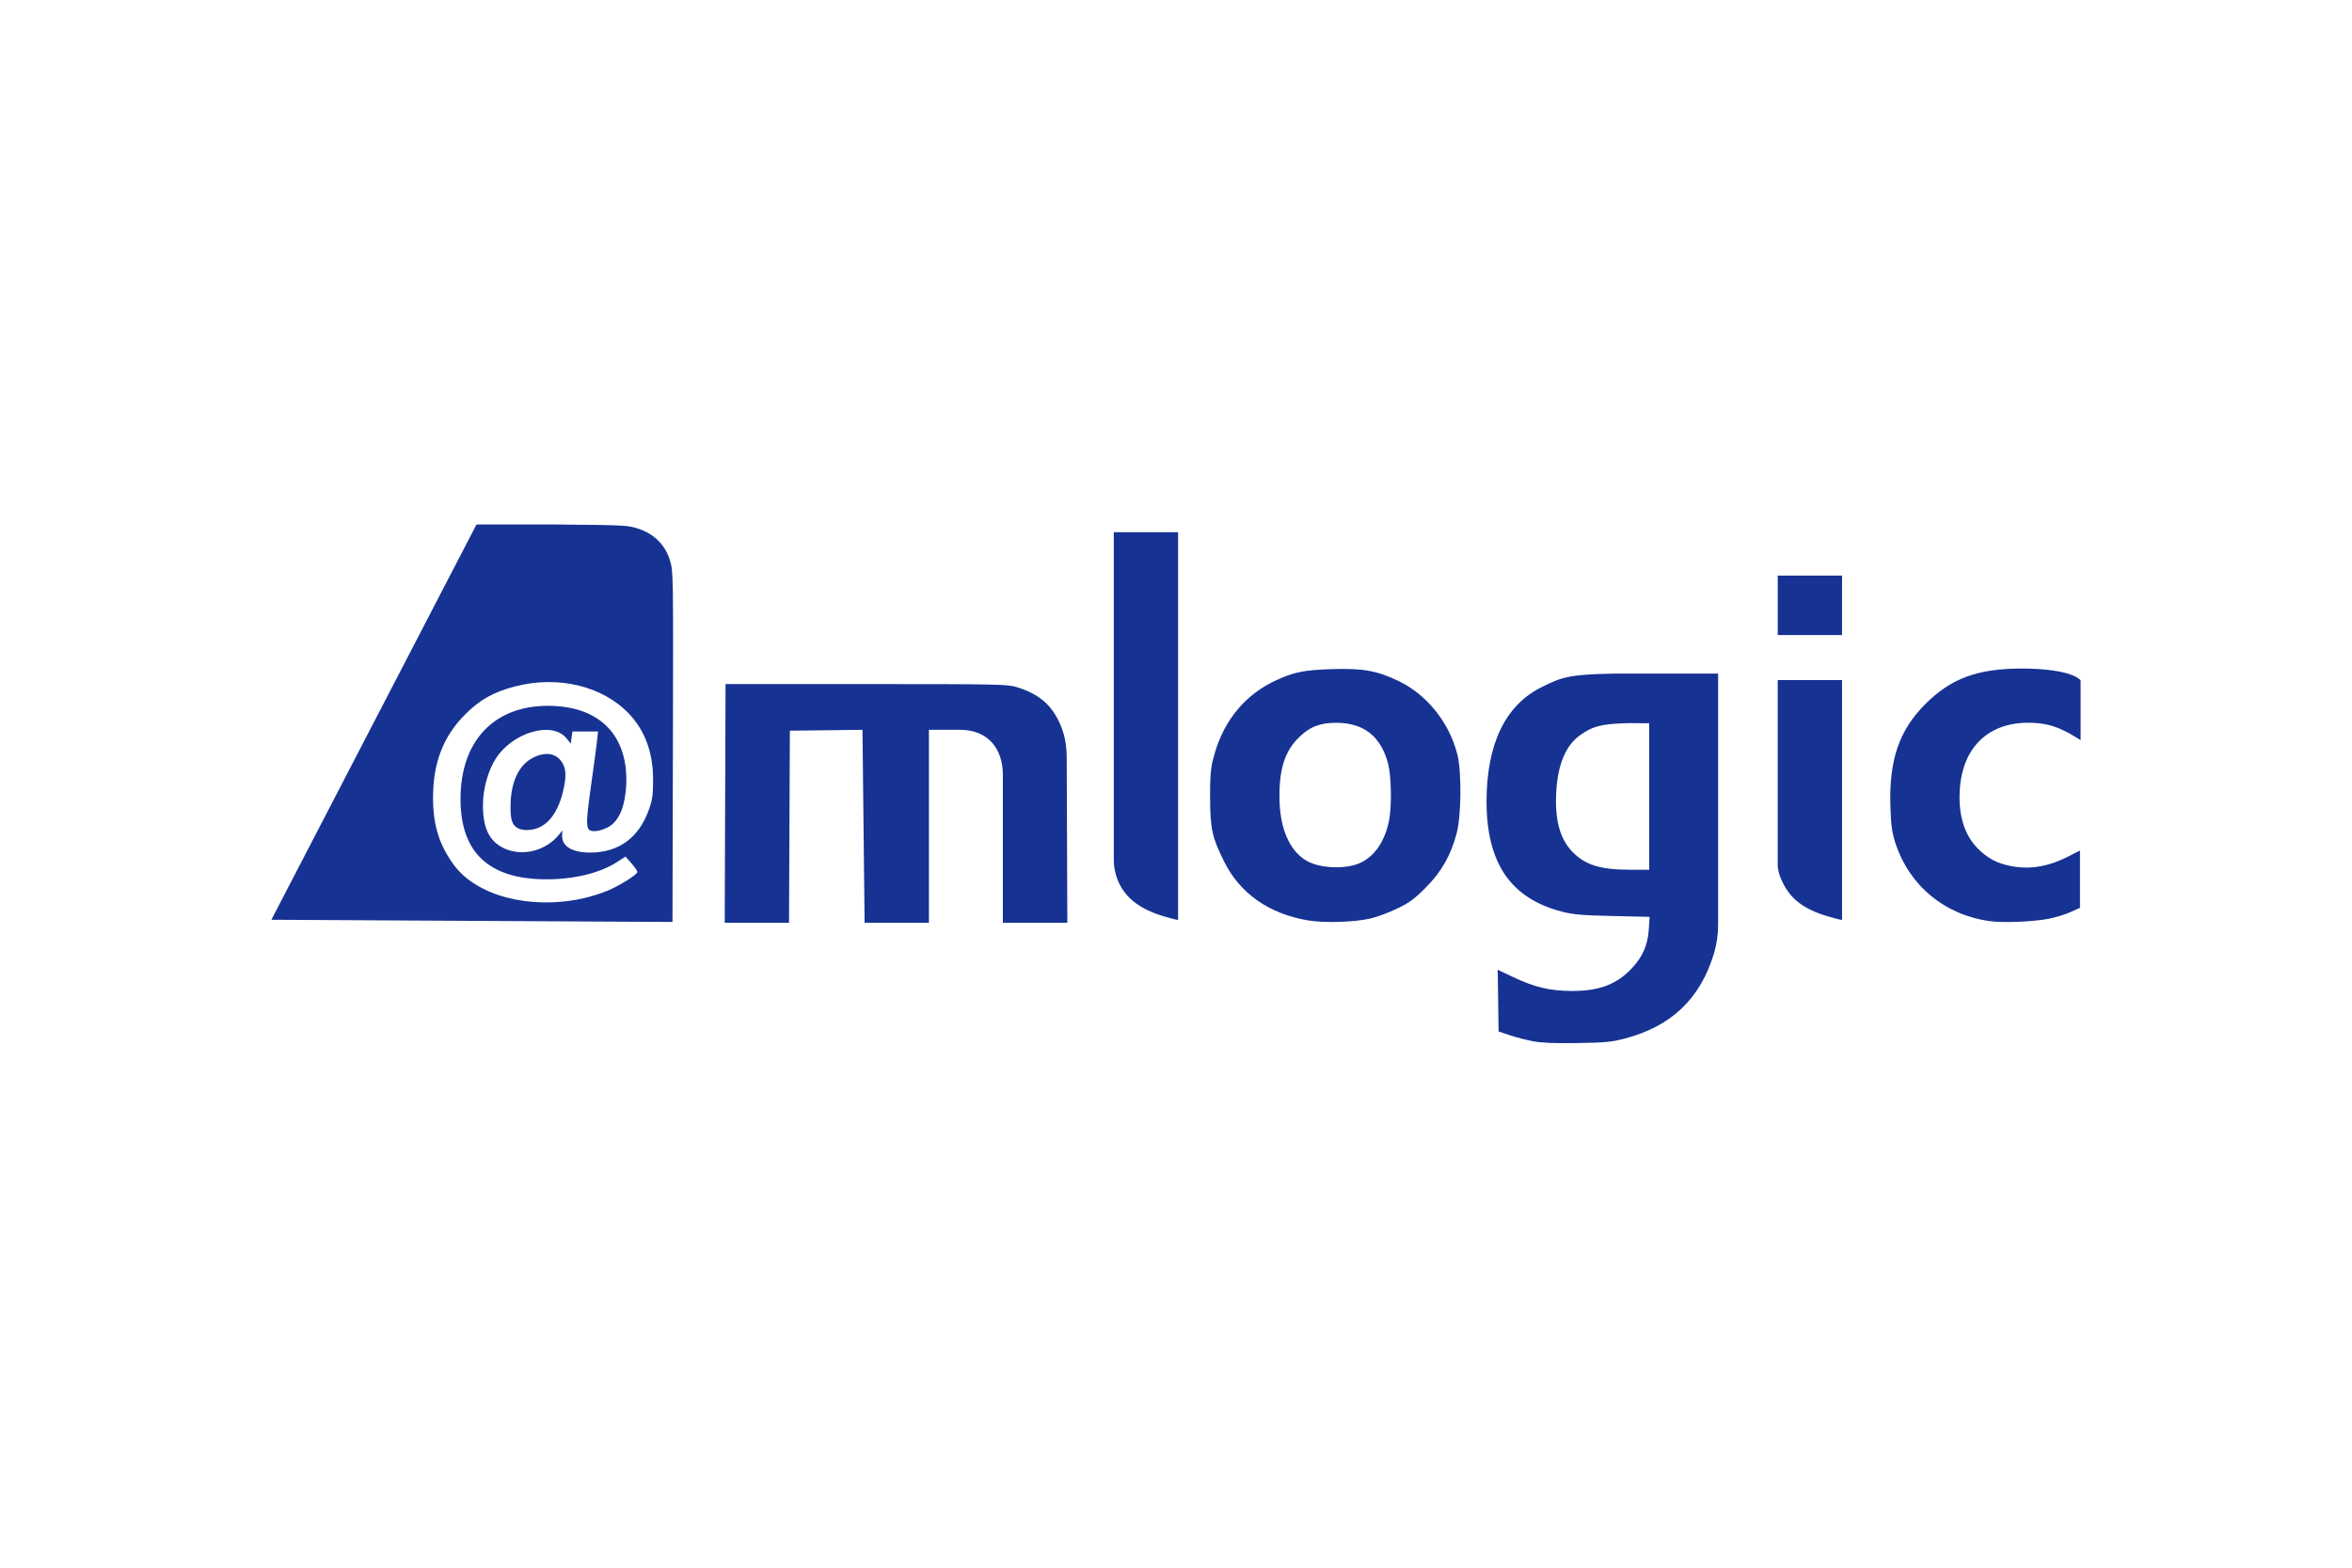 <svg xmlns="http://www.w3.org/2000/svg" height="800" width="1200" viewBox="-168.81 -80.672 1463.02 484.032"><path fill="#163293" d="M842.14 319.734c-8.46 2.24-12.06 2.59-29.67 2.88-14.36.24-22.18-.1-27.56-1.09-4.13-.78-10.67-2.48-14.53-3.77l-7.01-2.34-.55-38.39 9.44 4.47c13.42 6.36 22.79 8.62 36.2 8.71 17.25.12 28.15-3.92 37.64-13.95 6.85-7.24 10.02-14.45 10.69-24.32l.54-7.84-22.93-.52c-18.82-.42-24.43-.89-31.25-2.62-32.21-8.17-47.35-30.26-47.28-68.95.1-35.45 11.65-59.51 34.05-70.71 12.82-6.416 17.15-7.936 44.1-8.52h65.89v156.16c0 6.5-.91 12.35-2.59 17.96-8.47 28.1-26.48 45.25-55.18 52.84zm14.92-196.13c-4.76.15-9.52-.15-14.28 0-16.11.5-21.36 2.08-29.07 7.72-8.64 6.31-13.5 18.03-14.47 34.91-1 17.38 2.2 29.3 10.02 37.36 7.96 8.21 17.18 11.19 36.03 11.19h11.77zM0 245.904L127.58 0h49.98c42.57.364 44.15.447 50.84 2.662 9.83 3.257 16.64 10.128 19.54 19.727 2.07 6.82 2.08 7.937 1.82 115.885l-.26 109zm193.17-13.15c4.77-1.02 11.97-3.25 16-4.95 7.46-3.14 17.99-9.72 18.47-11.53.15-.55-1.44-2.95-3.54-5.33l-3.8-4.34-5.57 3.57c-10.54 6.74-26.79 10.64-44.05 10.57-35.44-.16-53.05-16.75-53.03-49.97 0-35.94 20.67-57.97 54.35-57.97 32.25 0 50.26 18.41 48.72 49.79-.74 10.26-3.11 21.54-11.68 25.93-2.45 1.25-5.95 2.25-7.77 2.25-5.98 0-6.13-1.91-2.29-29.34 1.44-10.88 3.15-21.73 4.22-32.66h-15.95l-1.02 7.51s-1.61-2-2.86-3.48c-8.99-10.69-33.53-3.42-43.89 13.01-4.75 7.51-7.81 18.58-7.87 28.46-.1 14.34 3.76 22.51 12.7 26.97 9.94 4.95 22.83 2.77 31.48-5.01 2.76-2.48 4.25-4.68 5.21-5.96-.13 1.27-.15 2.72-.15 3.63 0 6.48 6.54 10.24 17.65 10.2 17.61-.1 30.08-9.21 36.31-26.62 2.15-6.03 2.59-9.01 2.63-18.21.1-16.93-4.85-30.73-14.79-41.32-16.39-17.46-44.14-24.185-71.09-17.22-13.32 3.45-21.95 8.3-31.08 17.48-13.69 13.75-19.98 30.21-19.92 52.06 0 16.81 3.92 29.21 12.95 41.52 14.11 19.21 47.2 27.92 79.66 20.96zm-44.4-57.09c0-15.38 5.11-26.29 14.41-30.8 7.63-3.69 14.15-2.5 17.69 3.23 2.53 4.1 2.69 8.82.59 17.74-3.71 15.73-11.67 24.25-22.57 24.25-10.41 0-10.09-8.21-10.12-14.42zm345.97-26.87l.37 98.98H455v-92c0-16.82-9.73-28.04-26.49-28.04h-19.5v120.04H369l-1.32-120.04-45.18.54-.52 119.5h-39.99l.51-148.5H370c82.17 0 87.86.112 93.47 1.84 13.63 4.21 21.48 10.62 26.92 22.53 4.5 9.86 4.33 18.16 4.35 25.15zm150.29 97.53c-24.35-4-42.68-16.85-52.47-36.79-7.12-14.49-8.66-19.27-8.66-40.8 0-16.35.87-19.43 2.9-26.46 6.01-20.76 19.17-36.5 37.72-45.129 11.48-5.344 17.51-6.59 34.64-7.158 19.64-.65 28.38.874 41.82 7.298 17.81 8.51 31.78 25.96 36.78 45.94 2.69 10.75 2.4 38.21-.51 49.03-3.71 13.79-9.43 23.81-19.21 33.64-7.26 7.3-10.04 9.33-18.04 13.17-5.2 2.5-12.67 5.25-16.61 6.12-10.4 2.28-28.17 2.81-38.36 1.14zm31.92-35.64c9.22-4.07 15.7-13.49 18.29-26.6 1.75-8.85 1.42-27.66-.62-35.35-4.48-16.92-15.07-25.3-32.08-25.38-10.38 0-16.78 2.48-23.59 9.29-8.45 8.44-11.95 19.15-11.91 36.48 0 19.86 6.33 34.41 17.49 40.41 8.29 4.46 23.67 5.01 32.42 1.15zm416.05-87.36c-25.4-.1-41.4 15.8-42.8 42.36-.9 16.42 3.5 29.04 12.9 37.51 6.3 5.68 12.4 8.4 21.8 9.78 10.4 1.51 21.2-.55 32.2-6.13l7.9-4v35.65l-6 2.68c-3.3 1.47-9.4 3.34-13.6 4.14-9.8 1.87-28.1 2.6-36.5 1.45-28.1-3.87-50-22.01-58.7-48.55-2.1-6.61-2.7-10.5-3.1-22.33-1-29.13 5.3-47.8 21.8-64.26 16-15.976 32.6-22.045 60.3-22.01 14.1.02 25.4 1.662 31.5 4.331 2.1.896 3.6 1.88 4.7 2.937v37.282c-1.8-1.13-4.1-2.61-6.8-4.1-9-4.92-15.8-6.71-25.6-6.74zm-537.5 120.56c-16.85-4.91-25.46-13.05-29.35-23.43-1.37-3.68-2.15-7.67-2.15-11.68v-204h40v241.24c-.81 0-4.63-1-8.5-2.13zm413 0c-16.25-4.74-23.91-11.62-28.65-21.61-1.65-3.47-2.85-6.92-2.85-10.5v-115h40v149.24c-.81 0-4.63-1-8.5-2.13zM937 31.774h40v37h-40z"/></svg>
